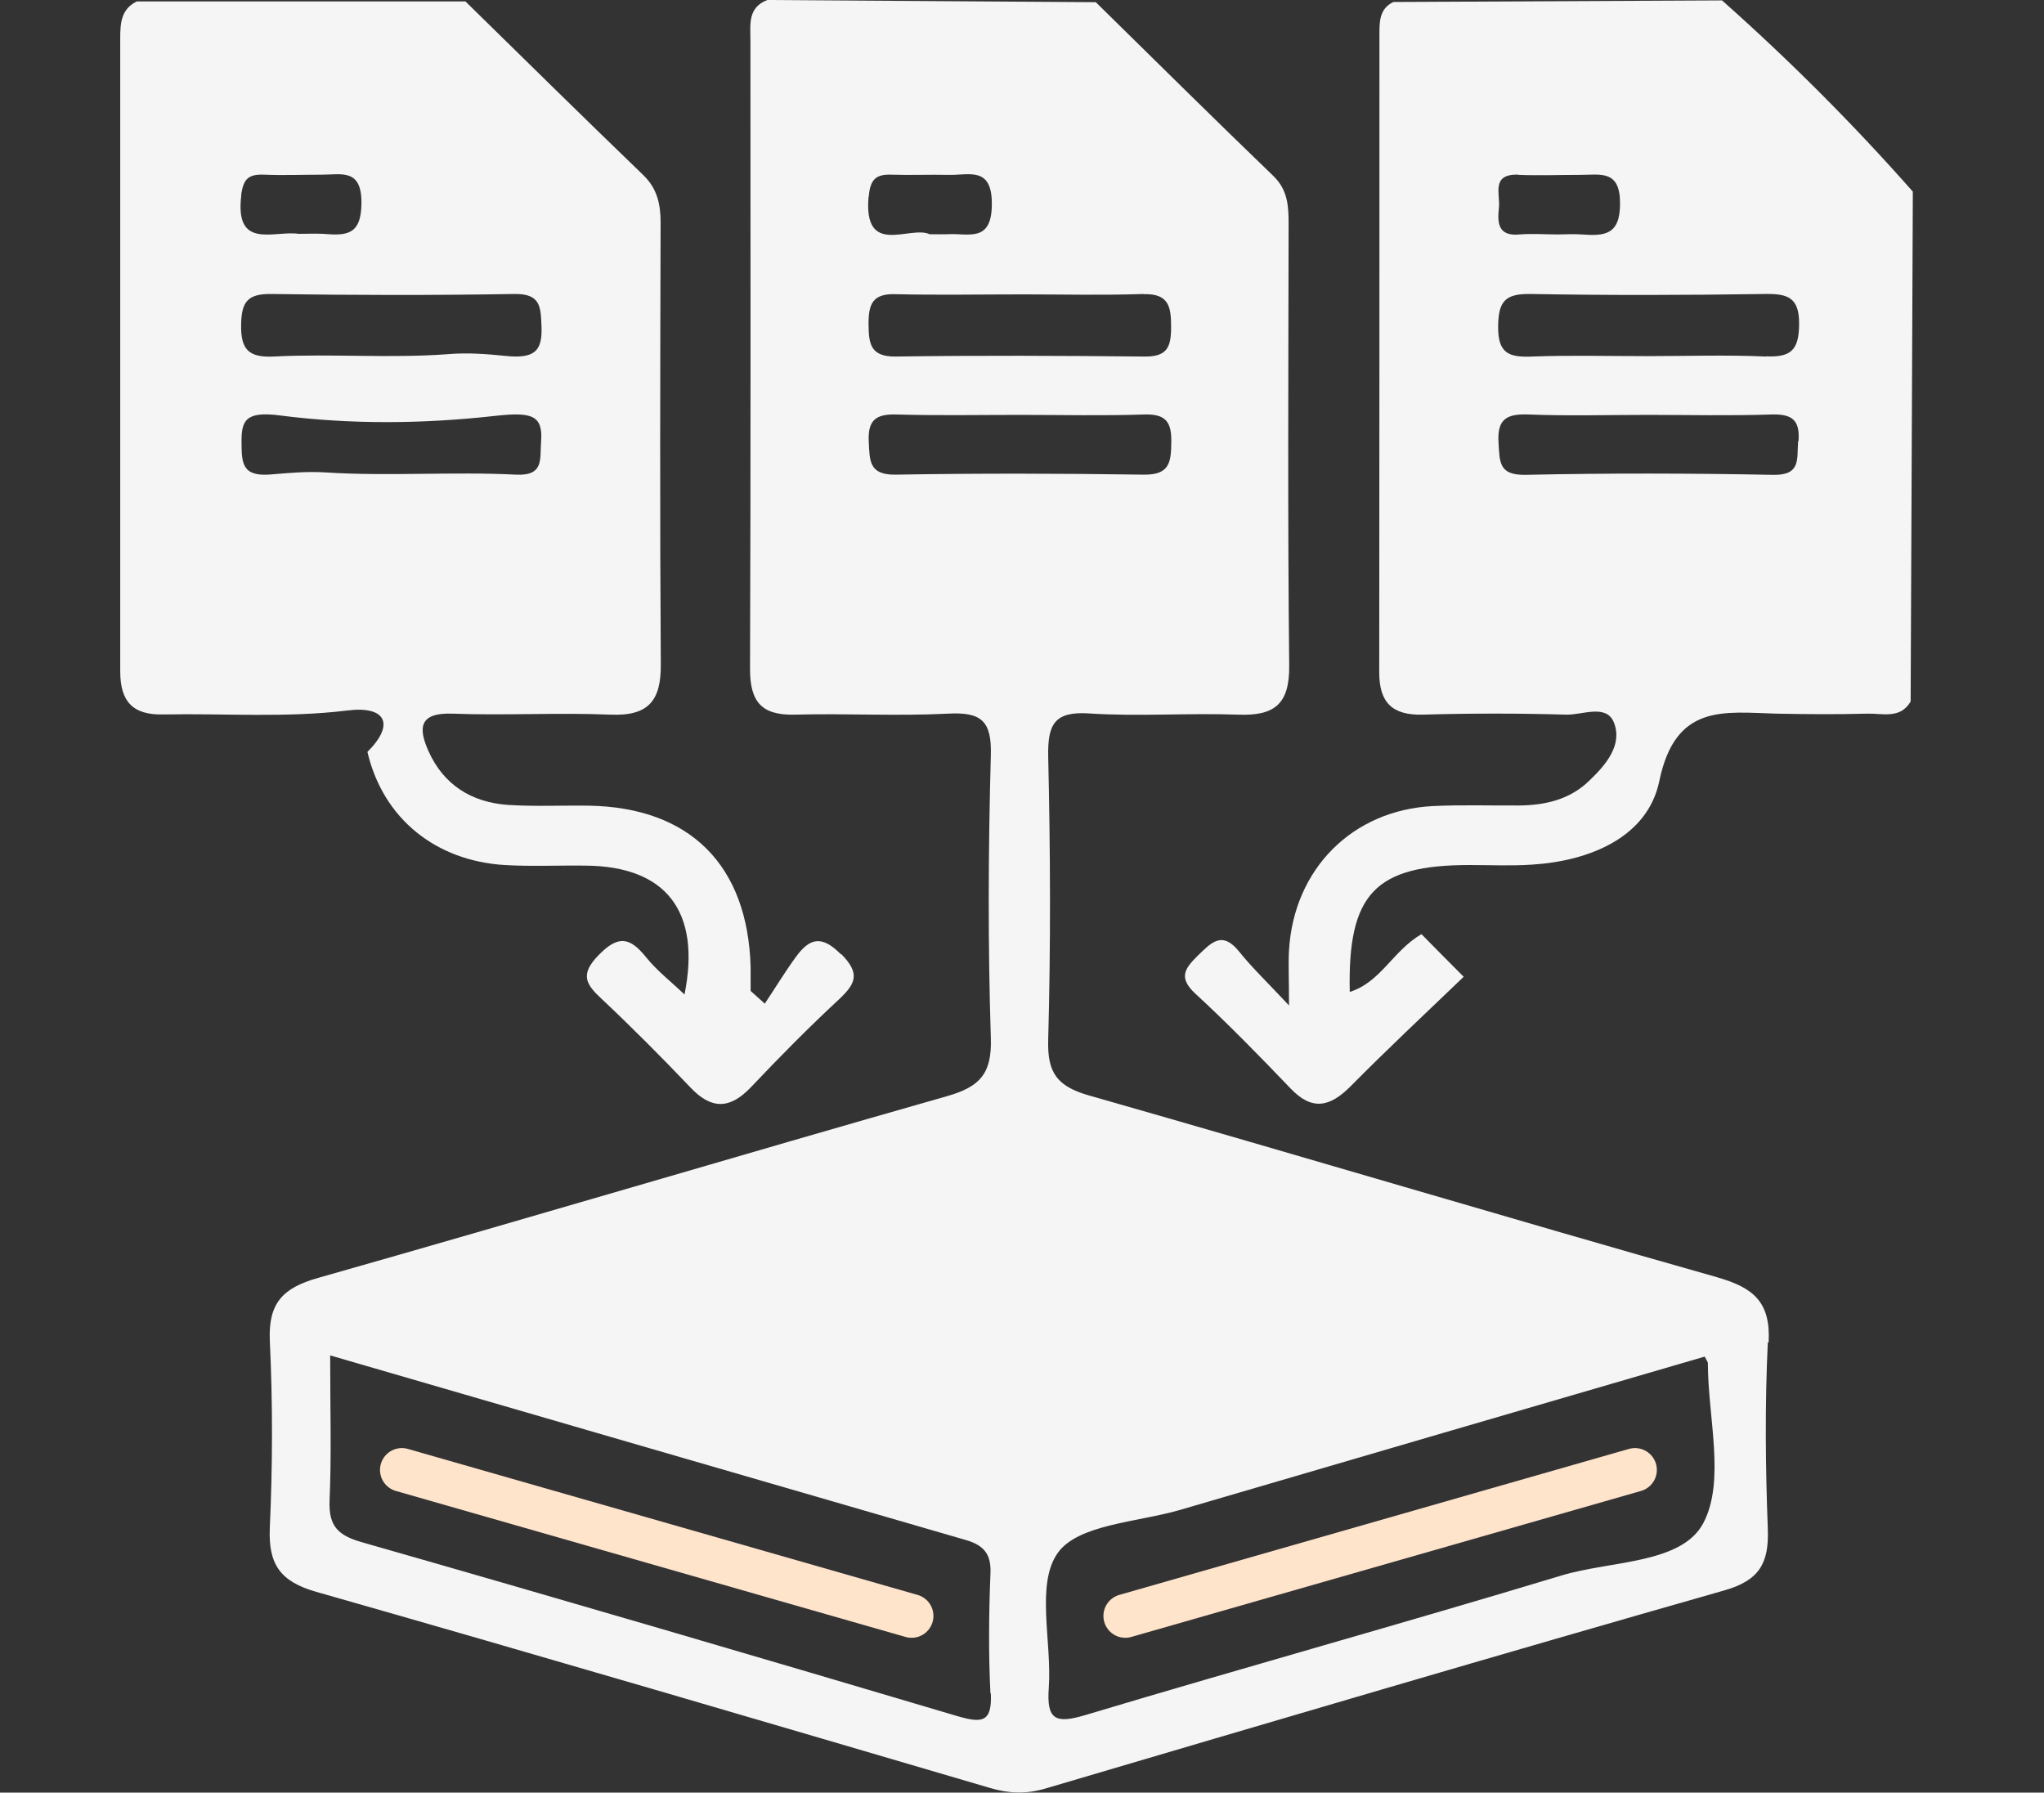 <svg width="187" height="164" viewBox="0 0 187 164" fill="none" xmlns="http://www.w3.org/2000/svg">
<rect x="0" y="0" width="187" height="164" fill="#333333" stroke="none"/>
<g clip-path="url(#clip0_173_741)">
<path d="M161.807 122.818C162.007 119.137 160.44 117.807 157.106 116.859H157.124C137.936 111.429 118.821 105.689 99.633 100.222C96.717 99.384 95.806 98.163 95.897 95.12C96.134 86.501 96.098 77.864 95.897 69.226C95.843 66.274 96.444 65.053 99.669 65.272C104.17 65.564 108.726 65.217 113.245 65.381C116.561 65.509 117.982 64.47 117.946 60.899C117.8 47.432 117.873 33.984 117.891 20.518C117.891 18.896 117.837 17.402 116.506 16.108C111.04 10.842 105.664 5.521 100.252 0.2L70.204 0C68.382 0.692 68.655 2.26 68.655 3.699C68.655 22.869 68.691 42.039 68.618 61.208C68.618 64.215 69.675 65.454 72.719 65.381C77.383 65.254 82.085 65.527 86.731 65.29C89.756 65.126 90.74 65.928 90.649 69.099C90.412 77.718 90.376 86.373 90.649 94.992C90.758 98.291 89.574 99.457 86.604 100.295C67.416 105.762 48.301 111.465 29.095 116.914C25.887 117.825 24.539 119.192 24.685 122.654C24.958 128.357 24.94 134.079 24.685 139.764C24.539 143.099 25.614 144.684 28.93 145.632C49.522 151.5 70.058 157.549 90.594 163.581C92.326 164.091 93.911 164.146 95.678 163.617C116.361 157.513 137.025 151.408 157.743 145.504C160.95 144.593 161.843 143.026 161.734 139.91C161.515 134.207 161.461 128.485 161.734 122.8L161.807 122.818ZM90.649 154.925C90.777 157.622 89.793 157.64 87.588 157.003C69.475 151.627 51.344 146.306 33.176 141.113C30.971 140.493 30.06 139.673 30.151 137.304C30.334 133.077 30.206 128.849 30.206 124.002C49.886 129.724 69.129 135.318 88.371 140.894C89.993 141.368 90.704 142.17 90.613 143.974C90.467 147.618 90.43 151.281 90.613 154.925H90.649ZM104.626 26.914C106.976 26.841 107.14 28.117 107.14 29.939C107.14 31.761 106.776 32.636 104.735 32.618C97.154 32.545 89.556 32.508 81.975 32.618C79.588 32.654 79.479 31.415 79.461 29.611C79.461 27.844 79.825 26.86 81.866 26.914C85.802 27.005 89.738 26.932 93.674 26.932C97.319 26.932 100.963 27.024 104.607 26.896L104.626 26.914ZM79.479 18.004C79.606 16.491 80.062 15.926 81.538 15.981C83.287 16.036 85.037 15.963 86.768 15.999C88.626 16.054 90.777 15.161 90.74 18.714C90.722 22.268 88.535 21.302 86.713 21.429C86.276 21.448 85.857 21.429 85.055 21.429C83.251 20.591 78.987 23.561 79.461 18.004H79.479ZM81.939 43.424C79.497 43.46 79.57 42.166 79.479 40.399C79.388 38.449 80.117 37.866 81.994 37.92C85.784 38.03 89.556 37.957 93.346 37.957C97.136 37.957 100.908 38.048 104.698 37.92C106.648 37.866 107.195 38.595 107.158 40.453C107.14 42.276 107.013 43.46 104.644 43.424C97.082 43.314 89.519 43.296 81.957 43.424H81.939ZM155.83 139.345C153.844 143.099 147.375 142.771 142.856 144.138C128.387 148.511 113.81 152.556 99.341 156.893C96.553 157.732 95.733 157.349 95.952 154.397C96.243 150.206 94.749 144.958 96.754 142.097C98.594 139.455 104.042 139.272 107.942 138.143C123.959 133.441 139.977 128.776 155.958 124.112C156.14 124.476 156.249 124.604 156.249 124.713C156.249 129.669 157.871 135.482 155.83 139.345Z" fill="#F5F5F5"/>
<path d="M76.928 87.303C75.142 85.481 74.031 85.863 72.792 87.576C71.789 88.961 70.915 90.4 69.967 91.822L68.673 90.656C68.673 89.927 68.673 89.198 68.673 88.487C68.418 79.157 63.134 73.873 53.895 73.709C51.417 73.672 48.92 73.8 46.442 73.636C43.144 73.399 40.593 71.814 39.208 68.734C38.26 66.621 38.315 65.181 41.395 65.29C46.205 65.472 51.034 65.181 55.863 65.381C59.362 65.527 60.492 64.069 60.455 60.735C60.364 47.269 60.4 33.821 60.437 20.354C60.437 18.678 60.127 17.238 58.833 15.999C53.385 10.751 47.991 5.43 42.579 0.128H12.512C11.073 0.838 11 2.132 11 3.48C11 22.796 11 42.112 11 61.427C11 64.16 12.13 65.436 14.954 65.363C20.567 65.254 26.197 65.691 31.792 64.999C35.327 64.561 36.147 66.274 33.614 68.789C35.053 74.93 39.9 78.757 46.169 79.139C48.647 79.285 51.144 79.157 53.622 79.194C60.929 79.267 64.154 83.367 62.624 90.984C61.384 89.799 60.109 88.815 59.125 87.594C57.667 85.79 56.61 85.481 54.77 87.376C53.002 89.18 53.622 90.073 55.08 91.421C57.849 94.027 60.528 96.724 63.152 99.475C65.084 101.534 66.778 101.48 68.692 99.475C71.297 96.724 73.976 94.008 76.764 91.421C78.295 89.981 78.714 89.07 76.983 87.303H76.928ZM22.061 17.876C22.261 16.291 22.79 15.926 24.193 15.981C25.942 16.054 27.692 15.981 29.441 15.981C31.245 15.981 33.104 15.398 33.067 18.605C33.049 21.575 31.609 21.557 29.568 21.393C28.84 21.357 28.111 21.393 27.309 21.393C25.068 21.065 21.441 22.905 22.079 17.84L22.061 17.876ZM24.776 26.896C32.192 27.005 39.627 27.024 47.062 26.896C49.485 26.86 49.467 28.099 49.54 29.866C49.631 32.089 48.939 32.837 46.26 32.563C44.511 32.381 42.761 32.253 41.012 32.399C35.709 32.8 30.352 32.344 25.031 32.618C22.735 32.727 22.006 31.962 22.061 29.666C22.097 27.607 22.662 26.878 24.794 26.896H24.776ZM29.824 43.223C28.147 43.114 26.471 43.26 24.794 43.405C22.116 43.642 22.116 42.33 22.097 40.49C22.079 38.467 22.444 37.593 25.651 38.012C32.156 38.85 38.771 38.777 45.294 38.048C48.611 37.684 49.686 37.957 49.504 40.38C49.376 41.966 49.813 43.551 47.208 43.424C41.431 43.132 35.618 43.588 29.824 43.223Z" fill="#F5F5F5"/>
<path d="M157.543 0.036C147.521 0.091 137.499 0.128 127.477 0.182C126.165 0.802 126.201 2.059 126.201 3.189C126.201 22.632 126.201 42.075 126.183 61.518C126.183 64.288 127.386 65.454 130.174 65.381C134.547 65.254 138.938 65.254 143.294 65.381C144.77 65.418 146.956 64.379 147.649 66.092C148.469 68.151 146.92 69.973 145.407 71.413C143.64 73.144 141.38 73.672 138.975 73.691C136.351 73.709 133.709 73.618 131.103 73.745C123.723 74.11 118.366 79.504 117.928 86.938C117.855 88.177 117.928 89.453 117.928 91.986C115.869 89.781 114.521 88.505 113.373 87.066C111.806 85.116 110.822 86.228 109.564 87.448C108.343 88.651 107.815 89.471 109.364 90.911C112.37 93.68 115.231 96.614 118.056 99.566C120.06 101.68 121.7 101.261 123.595 99.348C126.875 96.031 130.283 92.842 133.909 89.362C132.378 87.831 131.158 86.592 130.046 85.462C127.422 86.993 126.329 89.854 123.486 90.747C123.286 81.745 125.818 79.139 134.456 79.139C136.351 79.139 138.264 79.23 140.141 79.103C145.48 78.775 150.746 76.57 151.803 71.468C153.279 64.325 157.726 65.163 162.536 65.29C165.306 65.345 168.094 65.363 170.864 65.29C172.249 65.254 173.852 65.8 174.8 64.179C174.873 48.635 174.927 33.073 175 17.53C169.534 11.334 163.702 5.503 157.525 0.018L157.543 0.036ZM138.938 15.999C140.815 16.072 142.692 15.999 144.569 15.999C146.428 15.999 148.232 15.507 148.214 18.641C148.214 21.557 146.719 21.593 144.678 21.448C143.95 21.393 143.239 21.448 142.51 21.448C141.362 21.448 140.196 21.357 139.048 21.448C137.007 21.648 136.989 20.354 137.134 18.988C137.262 17.748 136.387 15.89 138.92 15.981L138.938 15.999ZM164.504 40.38C164.377 41.984 164.796 43.496 162.208 43.442C154.664 43.296 147.102 43.278 139.558 43.442C137.116 43.478 137.207 42.276 137.098 40.526C136.952 38.321 137.845 37.848 139.85 37.92C143.476 38.066 147.102 37.957 150.746 37.957C154.391 37.957 158.29 38.048 162.081 37.92C163.958 37.866 164.686 38.431 164.541 40.362L164.504 40.38ZM161.57 32.618C157.944 32.454 154.3 32.581 150.655 32.581C147.011 32.581 143.676 32.49 140.178 32.618C138.082 32.709 137.025 32.363 137.062 29.848C137.08 27.534 137.736 26.86 140.032 26.896C147.157 27.024 154.3 27.005 161.443 26.896C163.502 26.86 164.632 27.169 164.595 29.684C164.577 32.017 163.848 32.709 161.57 32.6V32.618Z" fill="#F5F5F5"/>
<path d="M36.766 134.48L83.397 147.837" stroke="#FFE4CC" stroke-width="4" stroke-linecap="round" stroke-linejoin="round"/>
<path d="M149.58 134.48L102.949 147.837" stroke="#FFE4CC" stroke-width="4" stroke-linecap="round" stroke-linejoin="round"/>
</g>
<defs>
<clipPath id="clip0_173_741">
<rect width="164" height="164" fill="white" transform="translate(11)"/>
</clipPath>
</defs>
</svg>
